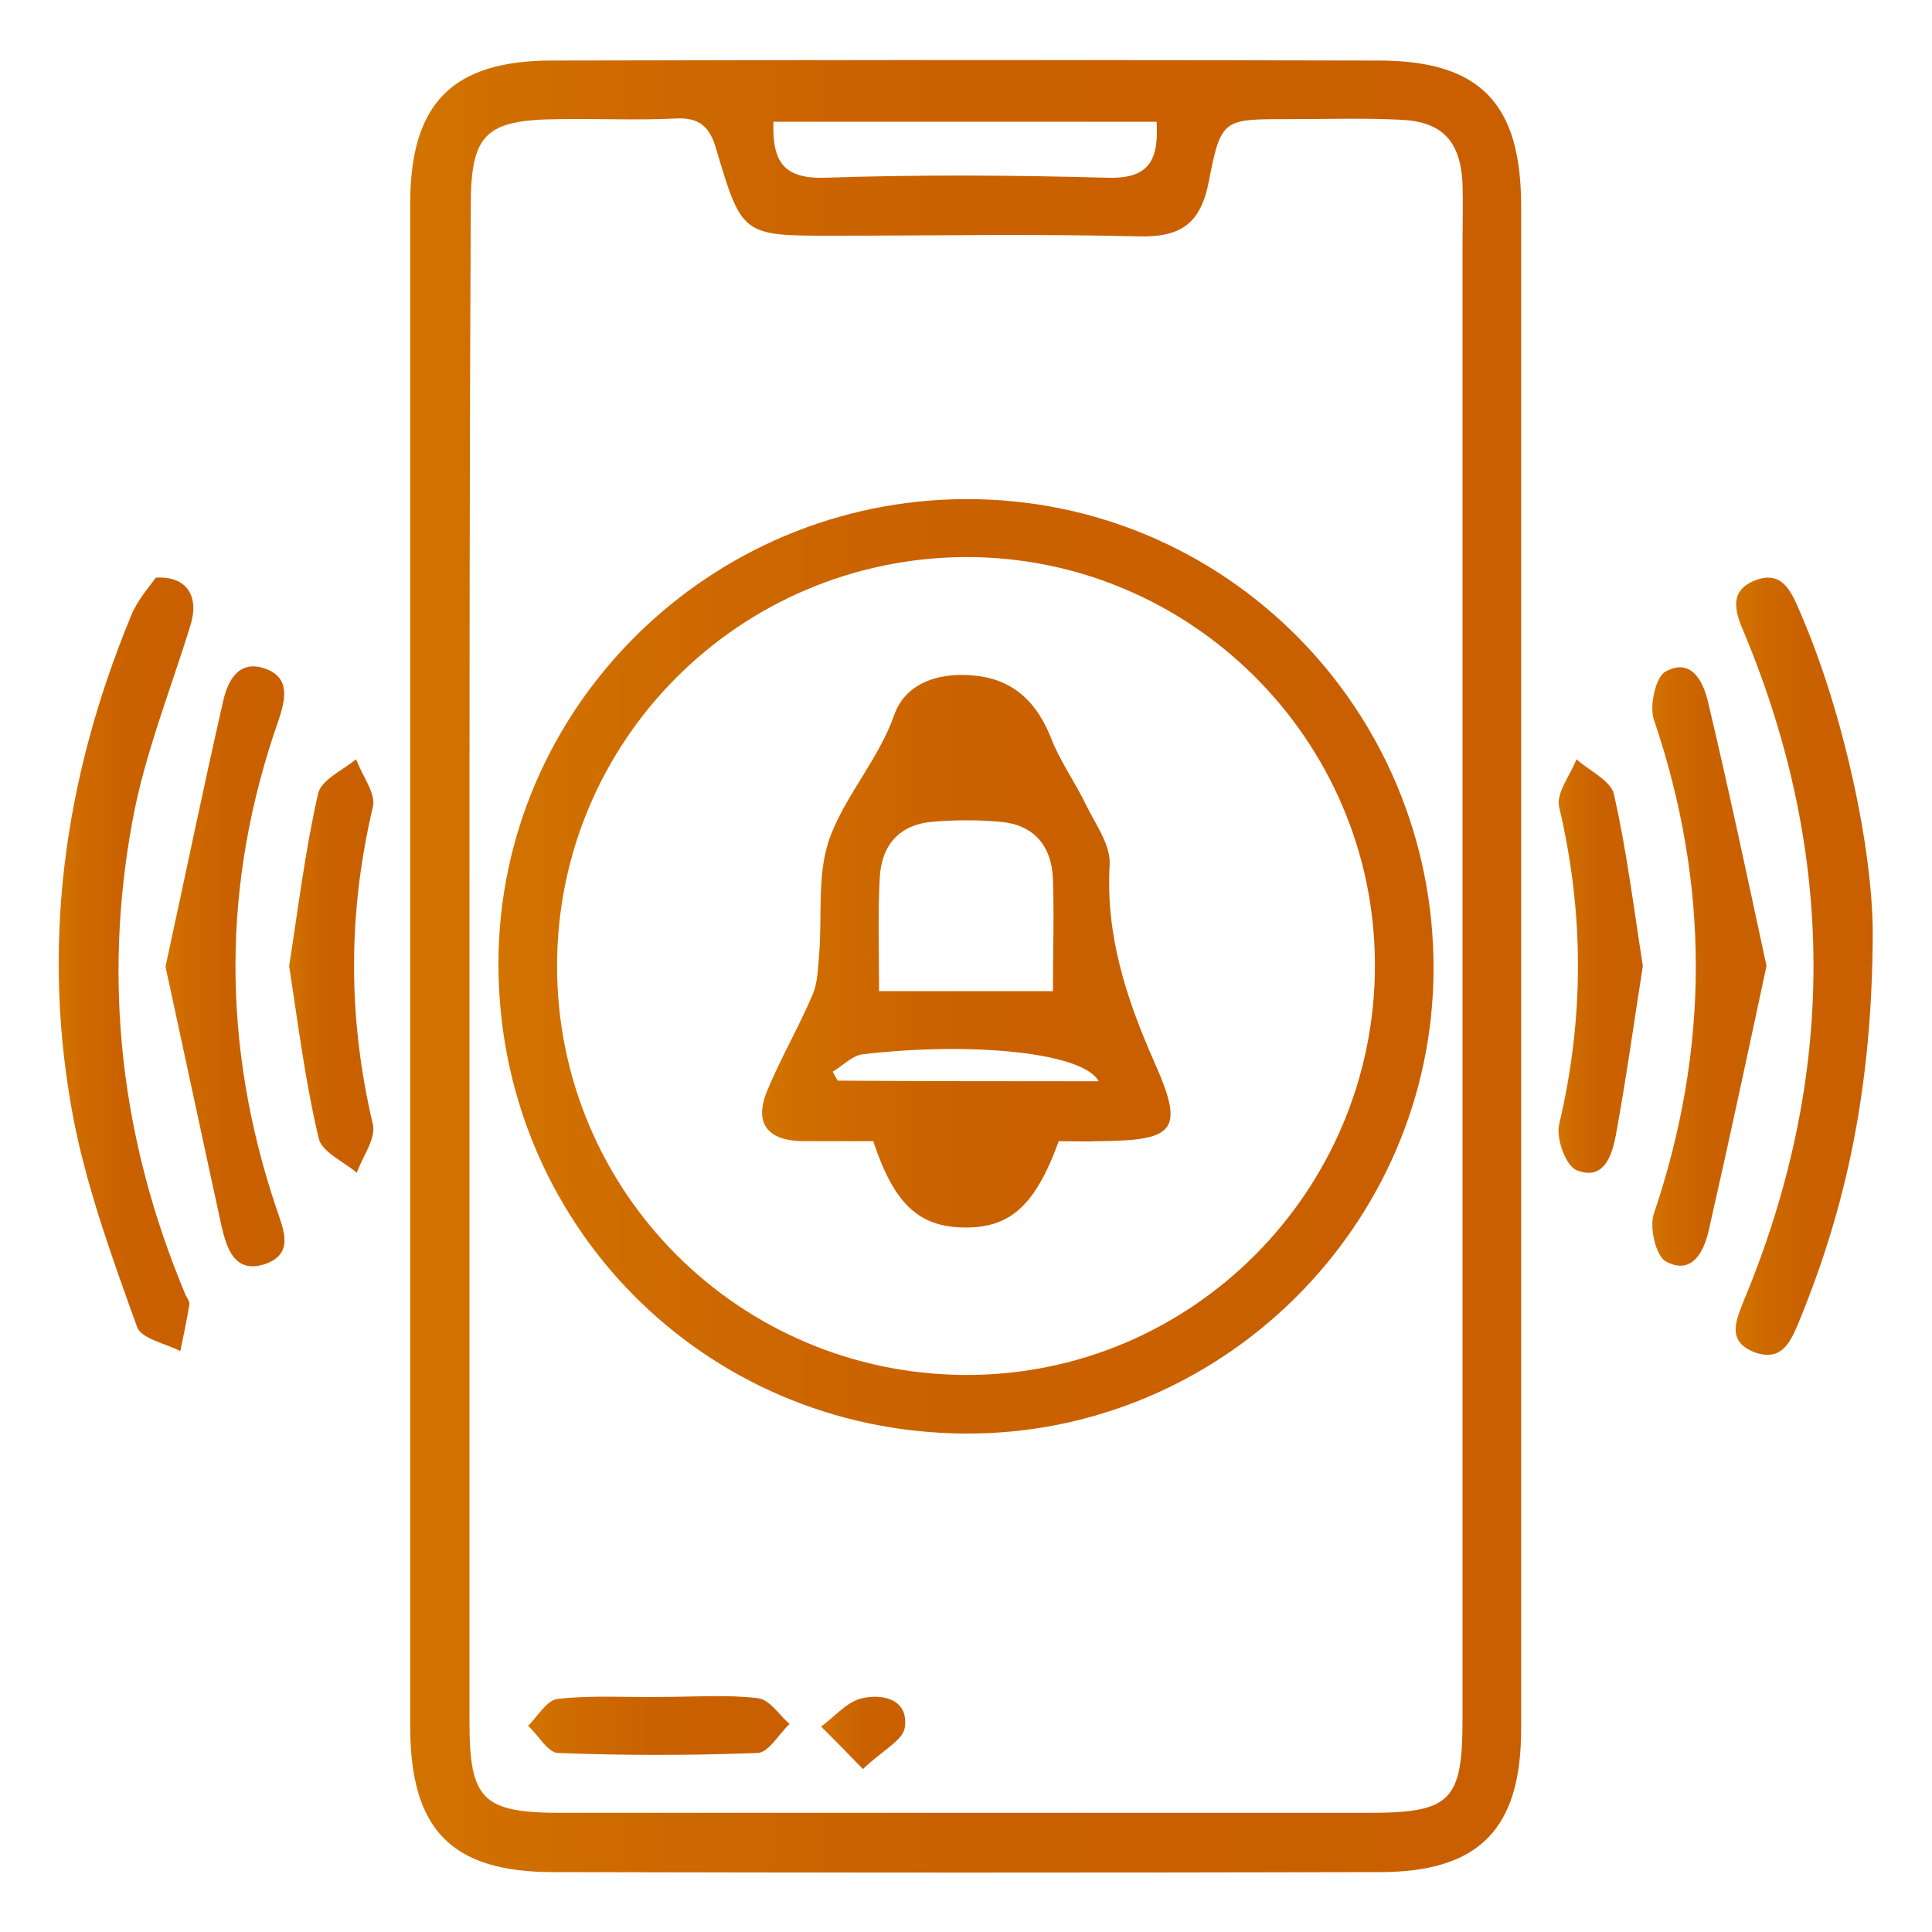 <?xml version="1.0" encoding="utf-8"?>
<!-- Generator: Adobe Illustrator 19.0.0, SVG Export Plug-In . SVG Version: 6.00 Build 0)  -->
<svg version="1.1" id="Capa_1" xmlns="http://www.w3.org/2000/svg" xmlns:xlink="http://www.w3.org/1999/xlink" x="0px" y="0px"
	 viewBox="0 0 300 300" style="enable-background:new 0 0 300 300;" xml:space="preserve">
<style type="text/css">
	.st0{fill:url(#XMLID_2_);}
	.st1{fill:url(#XMLID_3_);}
	.st2{fill:url(#XMLID_4_);}
	.st3{fill:url(#XMLID_5_);}
	.st4{fill:url(#XMLID_6_);}
	.st5{fill:url(#XMLID_7_);}
	.st6{fill:url(#XMLID_8_);}
	.st7{fill:url(#XMLID_9_);}
	.st8{fill:url(#XMLID_10_);}
	.st9{fill:url(#XMLID_11_);}
	.st10{fill:url(#XMLID_12_);}
</style>
<g id="XMLID_3728_">
	<g id="XMLID_3729_">
		<linearGradient id="XMLID_2_" gradientUnits="userSpaceOnUse" x1="63.738" y1="150.013" x2="236.224" y2="150.013">
			<stop  offset="0" style="stop-color:#D27300"/>
			<stop  offset="0.178" style="stop-color:#CE6A00"/>
			<stop  offset="0.48" style="stop-color:#CA6100"/>
			<stop  offset="1" style="stop-color:#C95F00"/>
		</linearGradient>
		<path id="XMLID_3745_" class="st0" d="M236.2,149.9c0,39.5,0,79.1,0,118.6c0,15.5-6.5,22.2-22,22.2c-42.8,0.1-85.5,0.1-128.3,0
			c-15.8,0-22.2-6.6-22.2-22.6c0-78.8,0-157.7,0-236.5c0-15.5,6.5-22.2,22-22.2c42.8-0.1,85.5-0.1,128.3,0
			c15.8,0,22.2,6.6,22.2,22.6C236.2,71.3,236.2,110.6,236.2,149.9z M72.9,150c0,39.1,0,78.2,0,117.3c0,12.2,2,14.2,14.4,14.2
			c41.7,0,83.4,0,125.1,0c12.9,0,14.7-1.8,14.7-14.6c0-76.2,0-152.5,0-228.7c0-3.2,0.1-6.5,0-9.7c-0.3-6.5-3.1-9.6-9.5-9.9
			c-5.8-0.3-11.7-0.1-17.5-0.1c-10.2,0-10.5-0.1-12.4,9.7c-1.3,6.7-4.5,8.7-11.1,8.5c-15.8-0.4-31.5-0.1-47.3-0.1
			c-14,0-14.1,0-18.1-13.5c-1-3.5-2.7-4.9-6.3-4.7c-6,0.3-12.1,0-18.1,0.1c-11.5,0.1-13.7,2.3-13.7,13.6
			C72.9,71.4,72.9,110.7,72.9,150z M120.1,18.9c-0.2,6,1.4,8.9,8,8.7c14.6-0.5,29.3-0.4,43.9,0c6.7,0.2,7.9-3,7.6-8.7
			C159.5,18.9,139.9,18.9,120.1,18.9z"/>
		<linearGradient id="XMLID_3_" gradientUnits="userSpaceOnUse" x1="9.152" y1="149.768" x2="30.009" y2="149.768">
			<stop  offset="0" style="stop-color:#D27300"/>
			<stop  offset="0.178" style="stop-color:#CE6A00"/>
			<stop  offset="0.48" style="stop-color:#CA6100"/>
			<stop  offset="1" style="stop-color:#C95F00"/>
		</linearGradient>
		<path id="XMLID_3744_" class="st1" d="M24.2,89.7c5-0.3,6.7,3.1,5.4,7.3c-3.1,10.1-7.1,20-9,30.3c-4.7,25.2-1.8,49.8,8.1,73.5
			c0.2,0.6,0.8,1.2,0.7,1.8c-0.4,2.4-0.9,4.8-1.4,7.2c-2.3-1.2-6-1.9-6.7-3.7c-3.7-10.3-7.5-20.7-9.7-31.4
			c-5.4-27.2-1.8-53.6,8.8-79.2C21.4,93.1,23.2,91.1,24.2,89.7z"/>
		<linearGradient id="XMLID_4_" gradientUnits="userSpaceOnUse" x1="269.555" y1="150.004" x2="290.823" y2="150.004">
			<stop  offset="0" style="stop-color:#D27300"/>
			<stop  offset="0.178" style="stop-color:#CE6A00"/>
			<stop  offset="0.48" style="stop-color:#CA6100"/>
			<stop  offset="1" style="stop-color:#C95F00"/>
		</linearGradient>
		<path id="XMLID_3743_" class="st2" d="M290.8,145c-0.1,23.9-4.1,42.3-11.4,60.1c-1.3,3.1-2.6,6.4-6.9,4.9c-4.5-1.7-2.9-5-1.7-8.1
			c14.4-34.6,14.4-69.2,0-103.7c-1.4-3.2-2.4-6.5,1.8-8.1c4.2-1.6,5.6,1.9,6.9,4.9C286.4,110.9,290.8,132.1,290.8,145z"/>
		<linearGradient id="XMLID_5_" gradientUnits="userSpaceOnUse" x1="25.724" y1="149.998" x2="44.238" y2="149.998">
			<stop  offset="0" style="stop-color:#D27300"/>
			<stop  offset="0.178" style="stop-color:#CE6A00"/>
			<stop  offset="0.48" style="stop-color:#CA6100"/>
			<stop  offset="1" style="stop-color:#C95F00"/>
		</linearGradient>
		<path id="XMLID_3742_" class="st3" d="M25.7,150.1c3-13.8,5.8-27.4,8.9-41c0.7-3.3,2.4-6.7,6.5-5.3c4.1,1.4,3.2,4.9,2.1,8.2
			c-8.8,25.1-8.8,50.3-0.3,75.6c1.1,3.3,2.9,7.1-1.8,8.7c-4.7,1.5-5.9-2.5-6.7-5.9C31.5,177.1,28.7,163.9,25.7,150.1z"/>
		<linearGradient id="XMLID_6_" gradientUnits="userSpaceOnUse" x1="256.633" y1="150.01" x2="274.326" y2="150.01">
			<stop  offset="0" style="stop-color:#D27300"/>
			<stop  offset="0.178" style="stop-color:#CE6A00"/>
			<stop  offset="0.48" style="stop-color:#CA6100"/>
			<stop  offset="1" style="stop-color:#C95F00"/>
		</linearGradient>
		<path id="XMLID_3741_" class="st4" d="M274.3,150c-3,14-5.9,27.6-9,41.2c-0.8,3.3-2.6,6.8-6.6,4.7c-1.6-0.9-2.6-5.3-1.9-7.4
			c8.7-25.7,8.7-51.2,0-76.8c-0.7-2.1,0.3-6.6,1.8-7.4c3.9-2.2,5.8,1.3,6.6,4.6C268.4,122.4,271.3,136,274.3,150z"/>
		<linearGradient id="XMLID_7_" gradientUnits="userSpaceOnUse" x1="242.126" y1="150.012" x2="255.135" y2="150.012">
			<stop  offset="0" style="stop-color:#D27300"/>
			<stop  offset="0.178" style="stop-color:#CE6A00"/>
			<stop  offset="0.48" style="stop-color:#CA6100"/>
			<stop  offset="1" style="stop-color:#C95F00"/>
		</linearGradient>
		<path id="XMLID_3740_" class="st5" d="M255.1,150c-1.4,8.9-2.6,17.6-4.2,26.3c-0.6,3.2-1.9,7.1-6.1,5.4c-1.7-0.7-3.2-5-2.7-7.1
			c3.9-16.5,3.9-32.8,0-49.3c-0.5-2.1,1.7-4.9,2.7-7.4c2,1.8,5.3,3.3,5.8,5.4C252.6,132.1,253.7,141.1,255.1,150z"/>
		<linearGradient id="XMLID_8_" gradientUnits="userSpaceOnUse" x1="44.86" y1="150.009" x2="57.849" y2="150.009">
			<stop  offset="0" style="stop-color:#D27300"/>
			<stop  offset="0.178" style="stop-color:#CE6A00"/>
			<stop  offset="0.48" style="stop-color:#CA6100"/>
			<stop  offset="1" style="stop-color:#C95F00"/>
		</linearGradient>
		<path id="XMLID_3739_" class="st6" d="M44.9,150c1.4-9,2.5-18,4.5-26.8c0.5-2.1,3.8-3.6,5.9-5.3c0.9,2.5,3.1,5.3,2.6,7.4
			c-3.9,16.5-3.9,32.8,0,49.3c0.5,2.2-1.6,5-2.5,7.5c-2-1.7-5.4-3.2-5.9-5.3C47.4,168,46.3,159.1,44.9,150z"/>
		<linearGradient id="XMLID_9_" gradientUnits="userSpaceOnUse" x1="77.371" y1="150.014" x2="222.59" y2="150.014">
			<stop  offset="0" style="stop-color:#D27300"/>
			<stop  offset="0.178" style="stop-color:#CE6A00"/>
			<stop  offset="0.48" style="stop-color:#CA6100"/>
			<stop  offset="1" style="stop-color:#C95F00"/>
		</linearGradient>
		<path id="XMLID_3736_" class="st7" d="M222.6,150.5c-0.1,39.8-33,72.4-72.9,72.1c-40.5-0.3-72.5-32.8-72.3-73.3
			c0.2-39.5,32.8-71.7,72.6-71.8C190.2,77.4,222.7,110.1,222.6,150.5z M213.5,149.7c-0.1-34.9-28.7-63.3-63.6-63.2
			C114.8,86.7,86.5,115,86.5,150c0,35,28.2,63.3,63.3,63.5C184.9,213.7,213.6,185,213.5,149.7z"/>
		<linearGradient id="XMLID_10_" gradientUnits="userSpaceOnUse" x1="82.178" y1="267.968" x2="122.657" y2="267.968">
			<stop  offset="0" style="stop-color:#D27300"/>
			<stop  offset="0.178" style="stop-color:#CE6A00"/>
			<stop  offset="0.48" style="stop-color:#CA6100"/>
			<stop  offset="1" style="stop-color:#C95F00"/>
		</linearGradient>
		<path id="XMLID_3735_" class="st8" d="M102.9,263.5c4.9,0,9.9-0.4,14.8,0.2c1.8,0.2,3.3,2.6,4.9,4c-1.7,1.6-3.3,4.5-5,4.5
			c-10.3,0.4-20.6,0.4-31,0c-1.6-0.1-3-2.8-4.6-4.2c1.5-1.5,2.9-4,4.6-4.2C92.1,263.2,97.5,263.6,102.9,263.5
			C102.9,263.5,102.9,263.5,102.9,263.5z"/>
		<linearGradient id="XMLID_11_" gradientUnits="userSpaceOnUse" x1="127.542" y1="269.039" x2="140.596" y2="269.039">
			<stop  offset="0" style="stop-color:#D27300"/>
			<stop  offset="0.178" style="stop-color:#CE6A00"/>
			<stop  offset="0.48" style="stop-color:#CA6100"/>
			<stop  offset="1" style="stop-color:#C95F00"/>
		</linearGradient>
		<path id="XMLID_3734_" class="st9" d="M134,274.7c-2.8-2.9-4.6-4.7-6.5-6.6c2.1-1.5,4-3.9,6.4-4.4c3.1-0.7,7.2,0.1,6.6,4.5
			C140.3,270.2,137,271.8,134,274.7z"/>
		<linearGradient id="XMLID_12_" gradientUnits="userSpaceOnUse" x1="118.373" y1="147.734" x2="181.736" y2="147.734">
			<stop  offset="0" style="stop-color:#D27300"/>
			<stop  offset="0.178" style="stop-color:#CE6A00"/>
			<stop  offset="0.48" style="stop-color:#CA6100"/>
			<stop  offset="1" style="stop-color:#C95F00"/>
		</linearGradient>
		<path id="XMLID_3730_" class="st10" d="M164.4,177.2c-3.7,10.2-7.7,13.6-15,13.4c-6.8-0.2-10.6-3.7-13.8-13.4c-3.5,0-7.3,0-11.1,0
			c-5.1-0.1-7.4-2.6-5.5-7.5c2.1-5.2,5-10.1,7.2-15.3c0.8-1.9,0.8-4.1,1-6.2c0.5-6.2-0.4-12.9,1.8-18.5c2.5-6.5,7.5-11.9,9.9-18.8
			c1.9-5.2,7.6-6.7,13.2-5.9c5.6,0.8,9,4.3,11.1,9.6c1.4,3.6,3.7,6.8,5.4,10.3c1.5,3.1,3.9,6.3,3.7,9.4c-0.6,10.9,2.5,20.5,6.8,30.3
			c5,11.1,3.4,12.5-8.6,12.6C168.5,177.3,166.6,177.2,164.4,177.2z M136.5,153.9c9.5,0,18.1,0,27,0c0-6.2,0.2-11.8,0-17.4
			c-0.2-5.2-3-8.5-8.3-8.9c-3.4-0.3-6.9-0.3-10.3,0c-5.3,0.4-8.1,3.7-8.3,8.9C136.3,142.1,136.5,147.7,136.5,153.9z M170.6,167.9
			c-2.3-4.4-19.3-6.2-36.6-4.2c-1.7,0.2-3.1,1.8-4.7,2.7c0.3,0.5,0.5,1,0.8,1.4C143.3,167.9,156.6,167.9,170.6,167.9z"/>
	</g>
</g>
</svg>
